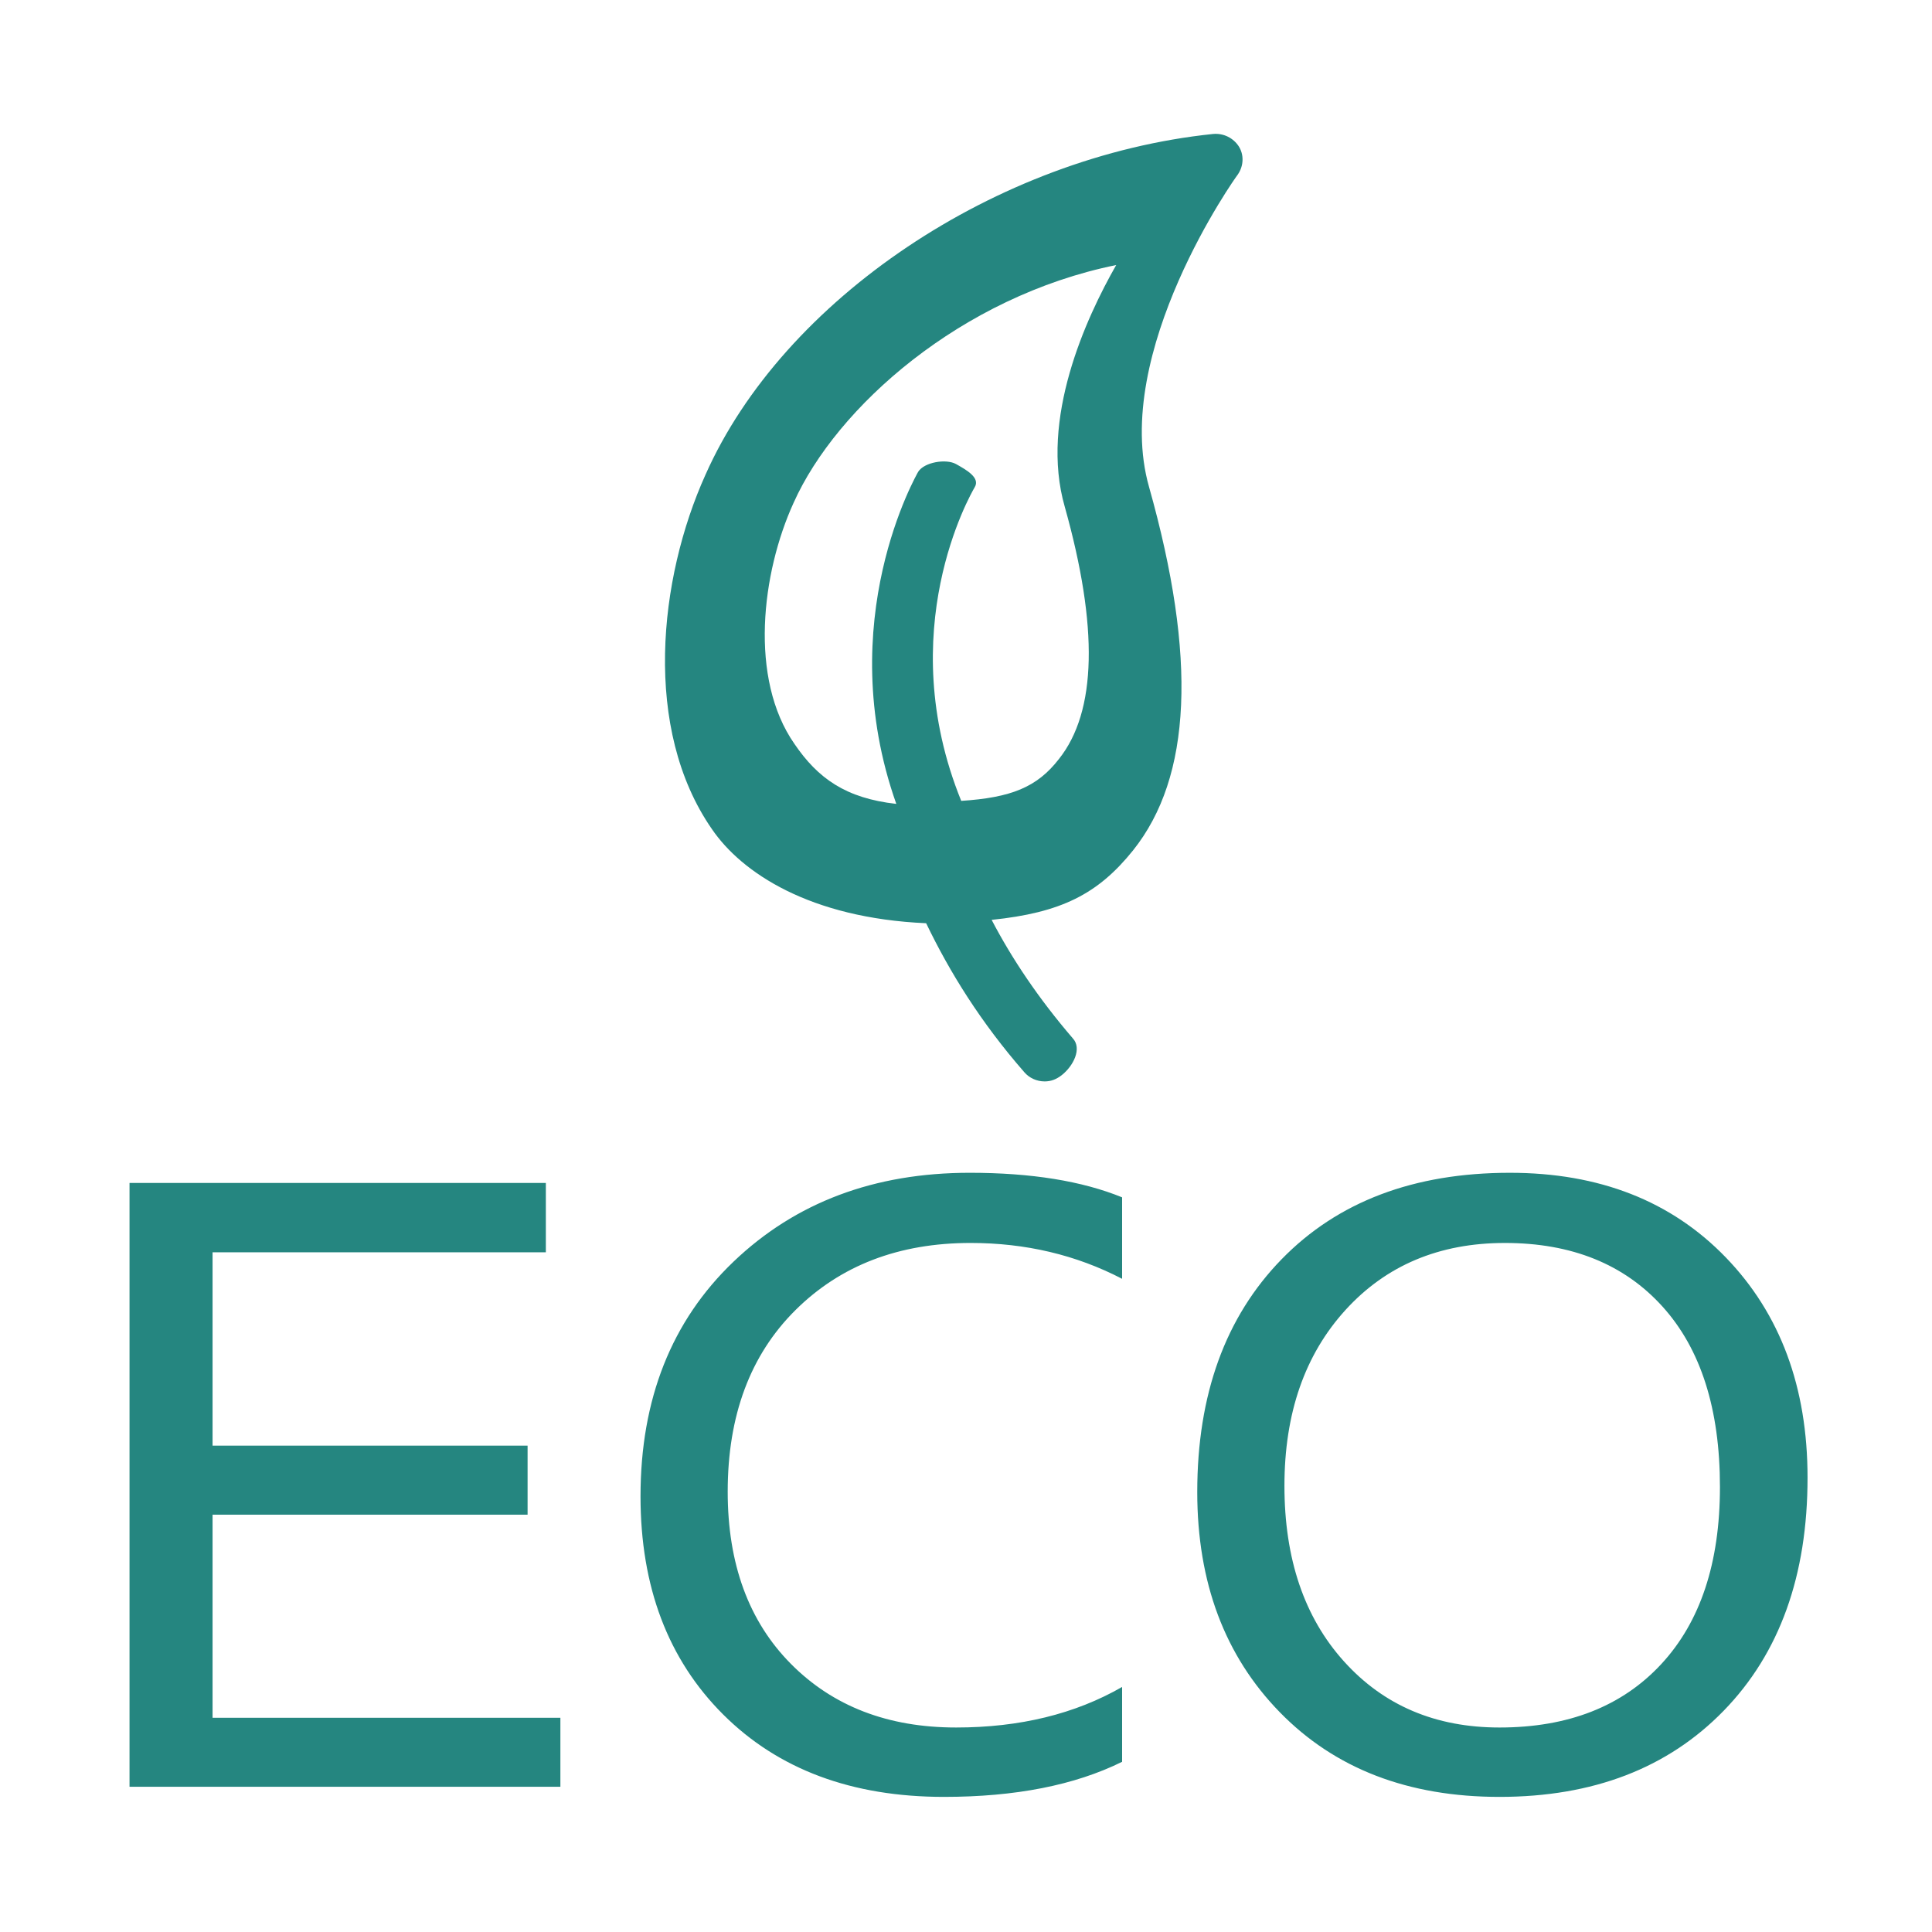 <?xml version="1.0" standalone="no"?><!DOCTYPE svg PUBLIC "-//W3C//DTD SVG 1.1//EN" "http://www.w3.org/Graphics/SVG/1.1/DTD/svg11.dtd"><svg t="1732161223557" class="icon" viewBox="0 0 1024 1024" version="1.1" xmlns="http://www.w3.org/2000/svg" p-id="1666" xmlns:xlink="http://www.w3.org/1999/xlink" width="200" height="200"><path d="M297.017 910.446v36.577H68.65V626.976h220.663v36.774h-176.65v102.486h166.971v36.568H112.663v107.643h184.354v-0.001z m209.705 5.168c33.741 0 63.076-7.161 88.017-21.489v39.672c-25.085 12.394-56.553 18.591-94.401 18.591-48.851 0-87.875-14.563-117.065-43.694-29.191-29.134-43.786-67.669-43.786-115.602 0-51.513 16.428-92.977 49.289-124.38 32.859-31.408 74.597-47.11 125.205-47.11 32.57 0 59.486 4.337 80.759 13.015v43.181c-24.352-12.664-51.128-19.003-80.317-19.003-37.995 0-68.95 11.876-92.862 35.637-23.913 23.761-35.864 55.825-35.864 96.182 0 38.292 11.145 68.698 33.445 91.219 22.296 22.522 51.487 33.781 87.58 33.781z m406.864-8.884c-29.633 30.444-69.245 45.658-118.823 45.658-48.414 0-87.217-14.941-116.408-44.835-29.193-29.885-43.788-68.798-43.788-116.733 0-51.653 14.886-92.77 44.668-123.349 29.779-30.581 70.122-45.869 121.024-45.869 47.385 0 85.526 14.948 114.426 44.835 28.898 29.894 43.349 68.803 43.349 116.736 0 51.93-14.818 93.118-44.448 123.557z m-32.458-214.257c-20.318-22.453-48.155-33.679-83.508-33.679-34.765 0-62.931 11.846-84.496 35.534-21.567 23.695-32.348 54.753-32.348 93.183 0 38.712 10.522 69.733 31.576 93.082 21.051 23.347 48.524 35.021 82.411 35.021 36.377 0 64.945-11.191 85.707-33.576 20.758-22.382 31.136-53.683 31.136-93.907 0-41.324-10.16-73.207-30.478-95.658zM655.966 92.637c-0.582 0.577-67.268 94.152-46.936 165.5 25.45 90.317 22.614 153.635-8.46 192.544-18.682 23.296-38.242 33.074-74.979 36.868 10.726 20.565 24.877 41.692 42.987 62.759 5.056 5.404 0.311 14.735-5.876 19.574-2.838 2.202-5.665 3.292-9.04 3.292-4.16-0.011-8.101-1.791-10.738-4.866-23.177-26.54-39.559-53.025-52.047-78.977-61.6-2.719-97.755-26.723-113.586-49.939-36.732-53.025-28.274-132.573-3.4-187.715 41.268-93.031 154.311-168.79 269.044-180.666 5.659-0.525 10.76 2.179 13.588 6.481 2.822 4.332 2.822 10.33-0.557 15.145zM420.63 266.481c-16.987 37.227-23.693 93.146 0.412 127.755 12.49 18.352 27.25 28.843 54.015 31.848-34.384-96.997 11.187-175.165 11.578-175.997 3.184-5.132 14.795-7.088 20.112-4.11 5.384 3.031 12.957 7.219 9.849 12.293-2.238 3.874-43.757 76.067-7.123 166.21 26.334-1.723 40.155-7.173 51.754-22.153 20.117-25.216 20.987-70.04 3.129-133.688-13.399-46.556 11.15-99.916 27.255-128.165-82.162 16.68-148.225 75.197-170.981 126.007z" fill="#258680" p-id="1667"></path></svg>